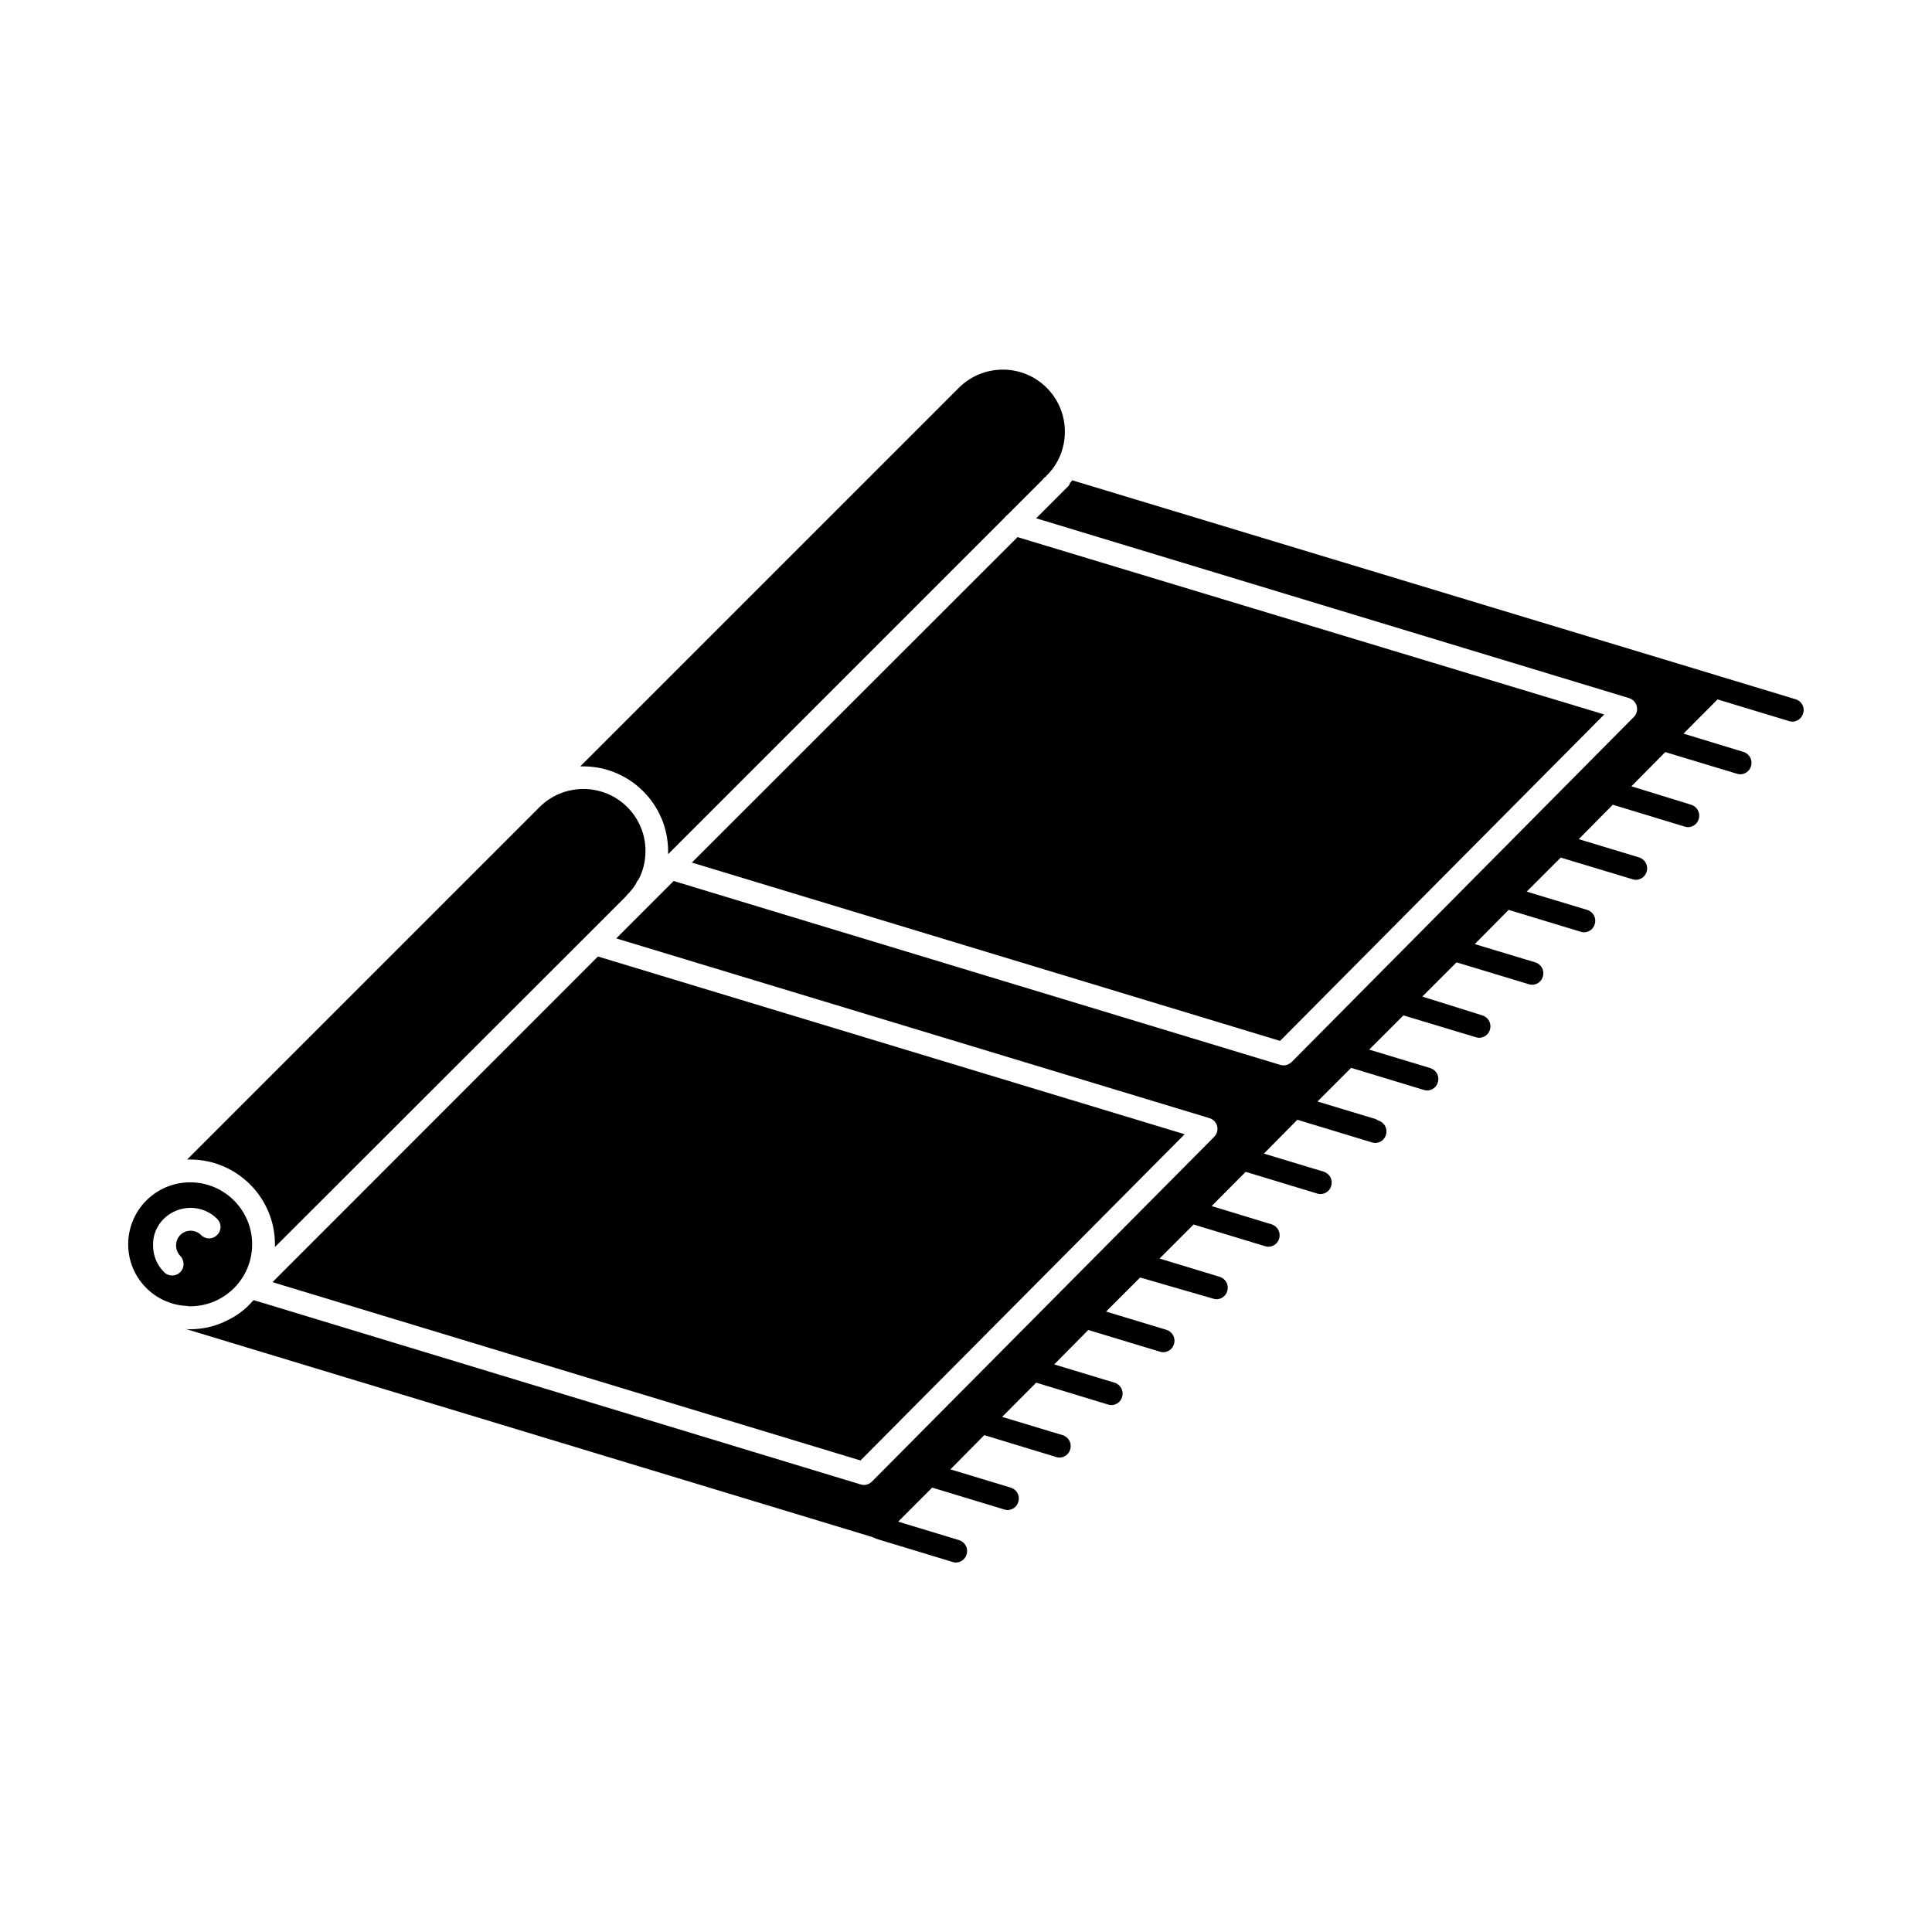 <?xml version="1.0" encoding="UTF-8"?>
<!-- Uploaded to: ICON Repo, www.iconrepo.com, Generator: ICON Repo Mixer Tools -->
<svg fill="#000000" width="800px" height="800px" version="1.1" viewBox="144 144 512 512" xmlns="http://www.w3.org/2000/svg">
 <g>
  <path d="m193.49 490.08h0.102c0.102 0 0.25 0 0.301 0.102h0.504c9.07 0 16.426-7.356 16.426-16.426 0-9.07-7.356-16.426-16.426-16.426-9.07 0-16.426 7.356-16.426 16.426 0 8.715 6.801 15.82 15.367 16.324h0.152zm-1.715-8.965c-0.656 0.656-1.359 0.906-2.168 0.906-0.707 0-1.512-0.25-2.117-0.906-1.914-1.863-2.922-4.383-2.922-7.055-0.102-2.672 0.957-5.188 2.82-7.055 3.981-3.879 10.277-3.879 14.156 0 1.211 1.211 1.211 3.074 0 4.281-1.211 1.211-3.074 1.211-4.281 0-1.512-1.512-3.981-1.512-5.492 0-0.707 0.707-1.109 1.715-1.109 2.769 0 1.059 0.402 2.016 1.109 2.769 1.164 1.215 1.164 3.18 0.004 4.289z"/>
  <path d="m372.04 531.04 85.902-86.453-155.48-47.105-86.254 86.301z"/>
  <path d="m309.82 381.56h0.102c0-0.152 0.102-0.25 0.152-0.301l0.102-0.102c0.906-0.906 1.715-1.863 2.367-2.973 0.152-0.402 0.301-0.707 0.656-1.059 1.211-2.266 1.863-4.836 1.863-7.609 0-9.07-7.356-16.426-16.426-16.426-4.434 0-8.566 1.715-11.637 4.785l-93.41 93.41h0.805c12.344 0 22.469 10.078 22.469 22.469v0.707l82.273-82.172 9.977-9.977c0.254-0.25 0.504-0.5 0.707-0.754z"/>
  <path d="m619.86 329.31-20.453-6.195h-0.051s-0.051-0.051-0.102-0.051l-171.14-51.793c-0.152 0.25-0.301 0.504-0.555 0.707v0.102c-0.152 0.301-0.301 0.707-0.656 0.957l-8.312 8.312 157.14 47.66c0.957 0.301 1.762 1.109 2.016 2.117 0.25 1.059 0 2.168-0.805 2.922l-90.633 91.391c-0.555 0.555-1.359 0.906-2.168 0.906-0.301 0-0.555-0.102-0.906-0.152l-160.71-48.719-15.215 15.215 157.14 47.609c1.059 0.301 1.863 1.109 2.117 2.168 0.25 1.059-0.102 2.117-0.805 2.82l-90.688 91.344c-0.555 0.555-1.309 0.906-2.117 0.906-0.301 0-0.656-0.102-0.906-0.152l-160.77-48.82h-0.102c-0.102 0.152-0.152 0.25-0.25 0.25-1.613 1.914-3.629 3.477-5.894 4.684-3.176 1.762-6.801 2.769-10.68 2.769-0.402 0-0.805 0-1.211-0.102l182.03 55.168c0.102 0.102 0.25 0.152 0.402 0.152 0.051 0 0.102 0 0.152 0.051 0.102 0.051 0.203 0.152 0.301 0.203l20.402 6.195c0.301 0.102 0.605 0.152 0.855 0.152 1.309 0 2.519-0.855 2.871-2.168 0.504-1.613-0.402-3.273-2.016-3.777l-16.121-4.887 9.02-9.02 19.094 5.793c0.301 0.102 0.605 0.152 0.855 0.152 1.309 0 2.519-0.855 2.871-2.168 0.504-1.613-0.402-3.273-2.016-3.777l-15.973-4.836 8.969-9.07 19.043 5.793c0.301 0.102 0.605 0.152 0.855 0.152 1.309 0 2.519-0.855 2.871-2.168 0.504-1.613-0.402-3.273-2.016-3.777l-16.02-4.836 9.02-9.07 19.043 5.793c0.301 0.102 0.605 0.152 0.855 0.152 1.309 0 2.519-0.855 2.871-2.168 0.504-1.613-0.402-3.273-2.016-3.777l-15.973-4.836 8.969-9.07 0.051-0.051 18.992 5.742c0.301 0.102 0.605 0.152 0.855 0.152 1.309 0 2.519-0.855 2.871-2.168 0.504-1.613-0.402-3.273-2.016-3.777l-15.973-4.836 9.02-9.02 19.359 5.602c0.301 0.102 0.605 0.152 0.855 0.152 1.309 0 2.519-0.855 2.871-2.168 0.504-1.613-0.402-3.273-2.016-3.777l-15.922-4.836 9.02-9.02 18.941 5.742c0.301 0.102 0.605 0.152 0.855 0.152 1.309 0 2.519-0.855 2.871-2.168 0.504-1.613-0.402-3.273-2.016-3.777l-15.871-4.836 0.051-0.051 8.969-9.02 18.941 5.742c0.301 0.102 0.605 0.152 0.855 0.152 1.309 0 2.519-0.855 2.871-2.168 0.504-1.613-0.402-3.273-2.016-3.777l-15.82-4.785 8.867-8.969 19.75 5.996c0.301 0.102 0.605 0.152 0.855 0.152 1.309 0 2.519-0.855 2.871-2.168 0.504-1.613-0.402-3.273-2.016-3.777l-0.102-0.051c-0.203-0.102-0.402-0.25-0.656-0.352l-15.367-4.637 8.918-8.918 19.246 5.844c0.301 0.102 0.605 0.152 0.855 0.152 1.309 0 2.519-0.855 2.871-2.168 0.504-1.613-0.402-3.273-2.016-3.777l-16.172-4.887 9.07-9.07 19.195 5.793c0.301 0.102 0.605 0.152 0.855 0.152 1.309 0 2.519-0.855 2.871-2.168 0.504-1.613-0.402-3.273-2.016-3.777l-15.902-4.984 9.07-9.07 19.145 5.793c0.301 0.102 0.605 0.152 0.855 0.152 1.309 0 2.519-0.855 2.871-2.168 0.504-1.613-0.402-3.273-2.016-3.777l-16.02-4.836 8.969-9.07 19.094 5.793c0.301 0.102 0.605 0.152 0.855 0.152 1.309 0 2.519-0.855 2.871-2.168 0.504-1.613-0.402-3.273-2.016-3.777l-16.02-4.836 9.02-9.02 19.043 5.742c0.301 0.102 0.605 0.152 0.855 0.152 1.309 0 2.519-0.855 2.871-2.168 0.504-1.613-0.402-3.273-2.016-3.777l-15.973-4.836 0.051-0.051 8.969-9.07 19.043 5.793c0.301 0.102 0.605 0.152 0.855 0.152 1.309 0 2.519-0.855 2.871-2.168 0.504-1.613-0.402-3.273-2.016-3.777l-15.816-4.883 8.969-9.07 18.992 5.742c0.301 0.102 0.605 0.152 0.855 0.152 1.309 0 2.519-0.855 2.871-2.168 0.504-1.613-0.402-3.273-2.016-3.777l-15.871-4.836 0.051-0.051 8.969-9.02 18.941 5.742c0.301 0.102 0.605 0.152 0.855 0.152 1.309 0 2.519-0.855 2.871-2.168 0.559-1.555-0.348-3.269-1.961-3.773z"/>
  <path d="m483.23 419.85 85.902-86.504-155.48-47.004-86.305 86.25z"/>
  <path d="m421.01 270.42c0-0.102 0.102-0.102 0.102-0.102h0.102c0-0.152 0.102-0.25 0.152-0.301 3.176-3.074 4.836-7.254 4.836-11.637 0-9.07-7.356-16.426-16.426-16.426-4.383 0-8.566 1.715-11.637 4.785l-100.36 100.36h0.805c12.344 0 22.469 10.078 22.469 22.469v0.805l89.125-89.125c0.25-0.301 0.504-0.656 0.805-0.805l9.219-9.219c0.254-0.352 0.508-0.652 0.809-0.805z"/>
 </g>
</svg>